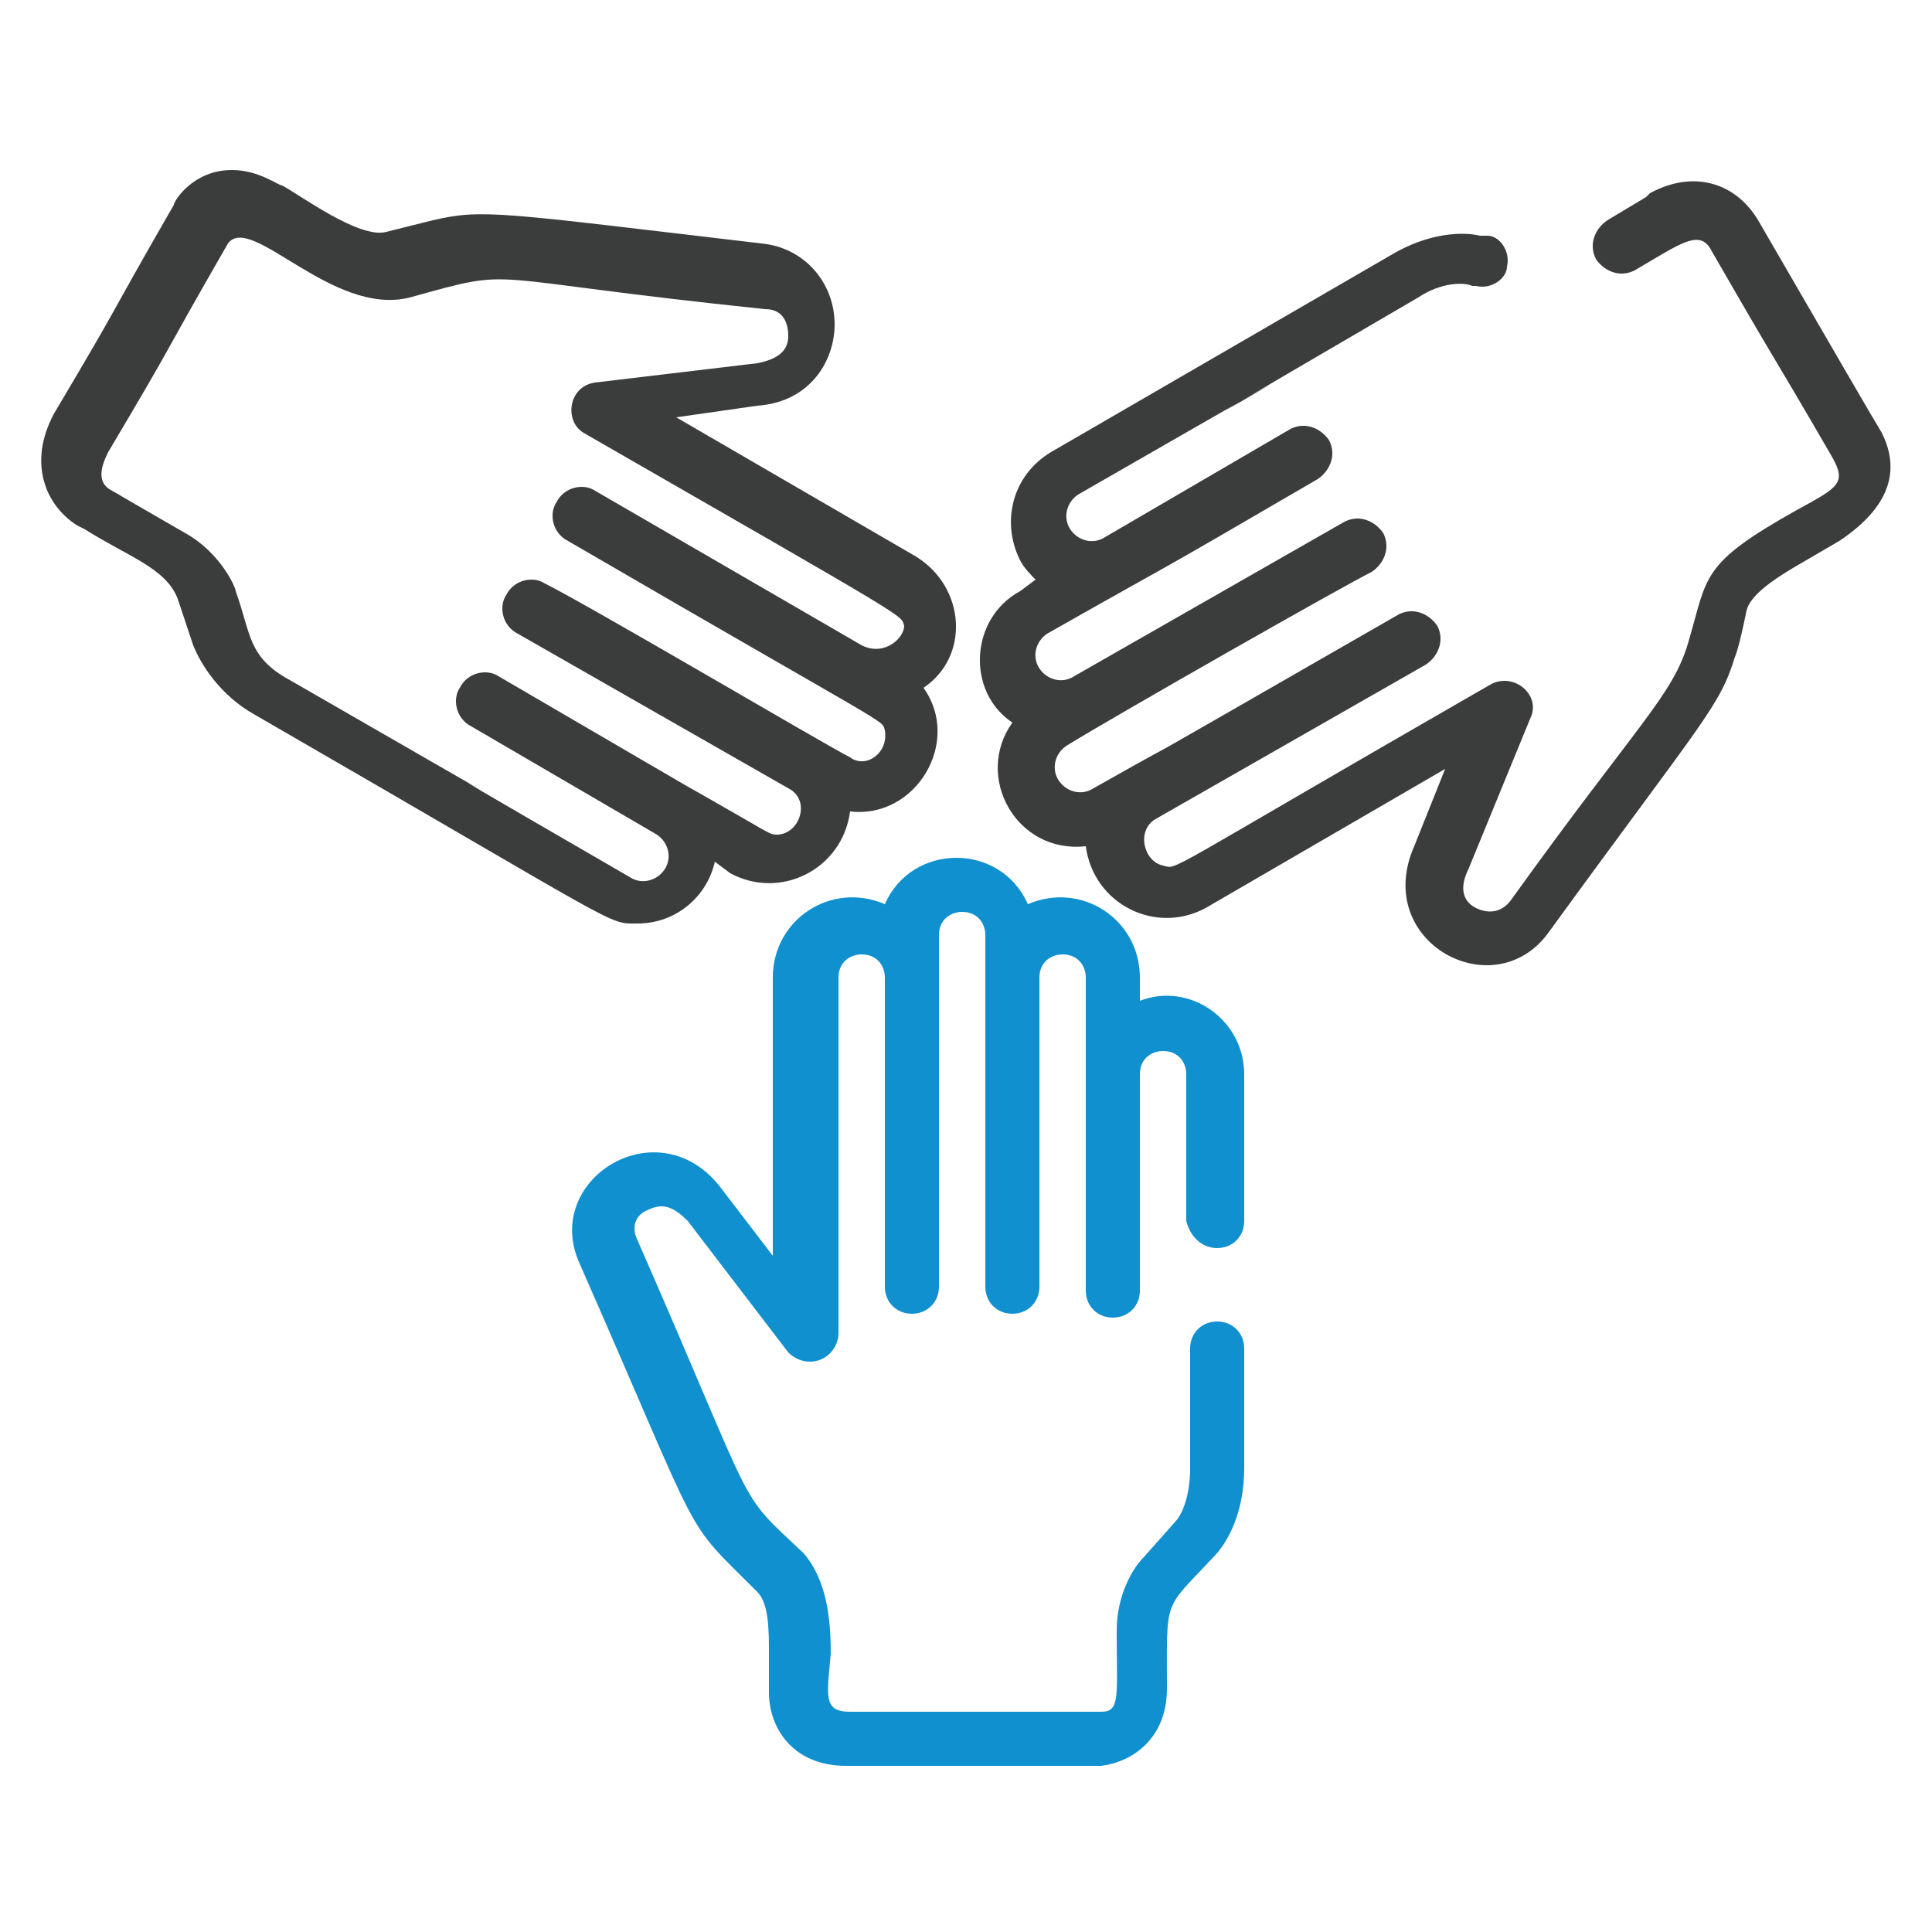 <?xml version="1.0" encoding="utf-8"?>
<!-- Generator: Adobe Illustrator 19.0.0, SVG Export Plug-In . SVG Version: 6.00 Build 0)  -->
<svg version="1.1" id="Capa_1" xmlns="http://www.w3.org/2000/svg" xmlns:xlink="http://www.w3.org/1999/xlink" x="0px" y="0px"
	 width="50px" height="50px" viewBox="-374 376 50 50" style="enable-background:new -374 376 50 50;" xml:space="preserve">
<style type="text/css">
	.st0{fill:#3B3C3C;}
	.st1{fill:#1090CF;}
</style>
<g>
	<g>
		<g>
			<path class="st0" d="M-350.3,390.4l-6.2-3.6l2.1-0.3c1.4-0.1,2-1.2,2-2.1c0-1.1-0.8-2-1.9-2.1c-6.8-0.8-7.2-0.9-8.5-0.6l-1.2,0.3
				c-0.7,0.2-2.3-1-2.7-1.2c-0.1,0-0.6-0.4-1.3-0.4c-1,0-1.5,0.8-1.5,0.9c-1.9,3.3-1.2,2.2-3.1,5.4c-0.7,1.3-0.2,2.4,0.6,2.9l0,0
				l0.2,0.1c1.1,0.7,2.1,1,2.4,1.8l0.4,1.2c0.2,0.5,0.7,1.3,1.6,1.8c9.7,5.6,9.1,5.4,9.9,5.4c1,0,1.8-0.7,2-1.6l0.4,0.3
				c1.3,0.7,2.9-0.1,3.1-1.6c1.7,0.2,2.9-1.8,1.9-3.2C-348.9,393-349,391.2-350.3,390.4z M-351.7,392.7l-6.9-4
				c-0.3-0.2-0.8-0.1-1,0.3c-0.2,0.3-0.1,0.8,0.3,1c8.6,5,8.1,4.6,8.2,4.9c0.1,0.6-0.5,1-0.9,0.7c-0.6-0.3-6.7-3.9-7.9-4.5
				c-0.3-0.2-0.8-0.1-1,0.3c-0.2,0.3-0.1,0.8,0.3,1l7,4l0,0c0.6,0.3,0.3,1.2-0.3,1.2c-0.2,0-0.1,0-2.4-1.3l0,0l0,0l-4.8-2.8
				c-0.3-0.2-0.8-0.1-1,0.3c-0.2,0.3-0.1,0.8,0.3,1l4.8,2.8c0.3,0.2,0.4,0.6,0.2,0.9s-0.6,0.4-0.9,0.2c-9.5-5.5,1.8,1-8.8-5.1
				c-1.1-0.6-1-1.2-1.4-2.3c0-0.1-0.4-1-1.3-1.5c-2.6-1.5-1.2-0.7-1.9-1.1c-0.4-0.2-0.3-0.6-0.1-1c1.9-3.2,1.2-2.1,3.1-5.4
				c0.6-0.8,2.7,1.9,4.7,1.4c2.9-0.8,1.5-0.5,9.2,0.3c0.5,0,0.6,0.4,0.6,0.7c0,0.4-0.3,0.6-0.8,0.7l-4.2,0.5c-0.7,0.1-0.8,1-0.3,1.3
				c8.7,5,8.2,4.7,8.3,5C-350.6,392.5-351.1,393-351.7,392.7z"/>
		</g>
	</g>
	<g>
		<g>
			<path class="st0" d="M-325.3,387.2L-325.3,387.2c-0.3-0.5-1-1.7-3.2-5.5c-0.6-1-1.7-1.3-2.8-0.7l0,0l-0.1,0.1l0,0l-1,0.6
				c-0.3,0.2-0.5,0.6-0.3,1c0.2,0.3,0.6,0.5,1,0.3c1.2-0.7,1.7-1.1,2-0.5c1.9,3.3,1.3,2.2,3.1,5.3c0.4,0.7,0.2,0.8-0.9,1.4
				c-2.5,1.4-2.3,1.7-2.8,3.4c-0.4,1.4-1.3,2.1-4.6,6.7c-0.3,0.4-0.7,0.3-0.9,0.2c-0.4-0.2-0.4-0.6-0.2-1l1.6-3.9
				c0.3-0.6-0.4-1.2-1-0.9c-8.7,5-8.1,4.8-8.5,4.7c-0.5-0.1-0.7-0.9-0.2-1.2l7-4c0.3-0.2,0.5-0.6,0.3-1c-0.2-0.3-0.6-0.5-1-0.3
				c-9.4,5.4-4,2.3-7.9,4.5c-0.3,0.2-0.7,0.1-0.9-0.2c-0.2-0.3-0.1-0.7,0.2-0.9c1.3-0.8,7.1-4.1,7.9-4.5c0.3-0.2,0.5-0.6,0.3-1
				c-0.2-0.3-0.6-0.5-1-0.3l-7,4c-0.3,0.2-0.7,0.1-0.9-0.2c-0.2-0.3-0.1-0.7,0.2-0.9c3.7-2.1,2.2-1.2,7-4c0.3-0.2,0.5-0.6,0.3-1
				c-0.2-0.3-0.6-0.5-1-0.3l-4.8,2.8c-0.3,0.2-0.7,0.1-0.9-0.2s-0.1-0.7,0.2-0.9c12-6.9-3.2,1.9,8.8-5.1c0.6-0.4,1.2-0.4,1.4-0.3
				h0.1c0.4,0.1,0.8-0.2,0.8-0.5c0.1-0.4-0.2-0.8-0.5-0.8h-0.2c-0.4-0.1-1.3-0.1-2.3,0.5c-3.8,2.2-5,2.9-8.8,5.1
				c-1,0.6-1.3,1.8-0.8,2.8c0.1,0.2,0.3,0.4,0.4,0.5l-0.4,0.3c-1.3,0.7-1.4,2.6-0.2,3.4c-1,1.4,0.1,3.4,1.9,3.2
				c0.2,1.5,1.8,2.3,3.1,1.6l6.2-3.6l-0.8,2c-1.1,2.5,2.1,4.2,3.5,2.2c4-5.5,4.4-5.8,4.8-7.1l0,0c0,0,0.1-0.2,0.3-1.2
				c0.1-0.4,0.7-0.8,1.2-1.1l1.2-0.7C-324.9,389-324.9,388-325.3,387.2z"/>
		</g>
	</g>
	<g>
		<g>
			<path class="st1" d="M-342.5,408.3c0.4,0,0.7-0.3,0.7-0.7v-3.8c0-1.4-1.4-2.4-2.7-1.9v-0.6c0-1.5-1.5-2.5-2.9-1.9
				c-0.7-1.6-3-1.6-3.7,0c-1.4-0.6-2.9,0.4-2.9,1.9v7.2l-1.3-1.7c-1.6-2.2-4.7-0.3-3.7,1.9c3.3,7.5,2.6,6.5,4.6,8.5
				c0.3,0.3,0.3,1,0.3,1.6v1c0,0.9,0.6,1.9,2,1.9c6.9,0,6.6,0,6.6,0c0.8-0.1,1.7-0.7,1.7-2c0-2.4-0.1-2,1.2-3.4
				c0.4-0.4,0.8-1.2,0.8-2.3v-3.1c0-0.4-0.3-0.7-0.7-0.7s-0.7,0.3-0.7,0.7v3.1c0,0.7-0.2,1.2-0.4,1.4l-0.8,0.9
				c-0.3,0.3-0.7,1-0.7,1.9c0,1.7,0.1,2.1-0.4,2.1h-6.5c-0.7,0-0.6-0.4-0.5-1.5c0-0.9-0.1-1.9-0.7-2.6c-1.8-1.7-1.1-0.8-4.3-8.1
				c-0.2-0.4,0-0.7,0.3-0.8c0.4-0.2,0.7,0,1,0.3l2.6,3.4c0.2,0.2,0.5,0.3,0.8,0.2c0.3-0.1,0.5-0.4,0.5-0.7v-9.2
				c0-0.4,0.3-0.6,0.6-0.6c0.4,0,0.6,0.3,0.6,0.6v8c0,0.4,0.3,0.7,0.7,0.7s0.7-0.3,0.7-0.7c0-4.1,0-8.9,0-9.1c0-0.4,0.3-0.6,0.6-0.6
				c0.4,0,0.6,0.3,0.6,0.6c0,0.8,0,8.2,0,9.1c0,0.4,0.3,0.7,0.7,0.7s0.7-0.3,0.7-0.7v-8c0-0.4,0.3-0.6,0.6-0.6
				c0.4,0,0.6,0.3,0.6,0.6v2.3v0.2v5.6c0,0.4,0.3,0.7,0.7,0.7s0.7-0.3,0.7-0.7v-5.6c0-0.4,0.3-0.6,0.6-0.6c0.4,0,0.6,0.3,0.6,0.6
				v3.8C-343.2,408-342.9,408.3-342.5,408.3z"/>
		</g>
	</g>
</g>
</svg>
